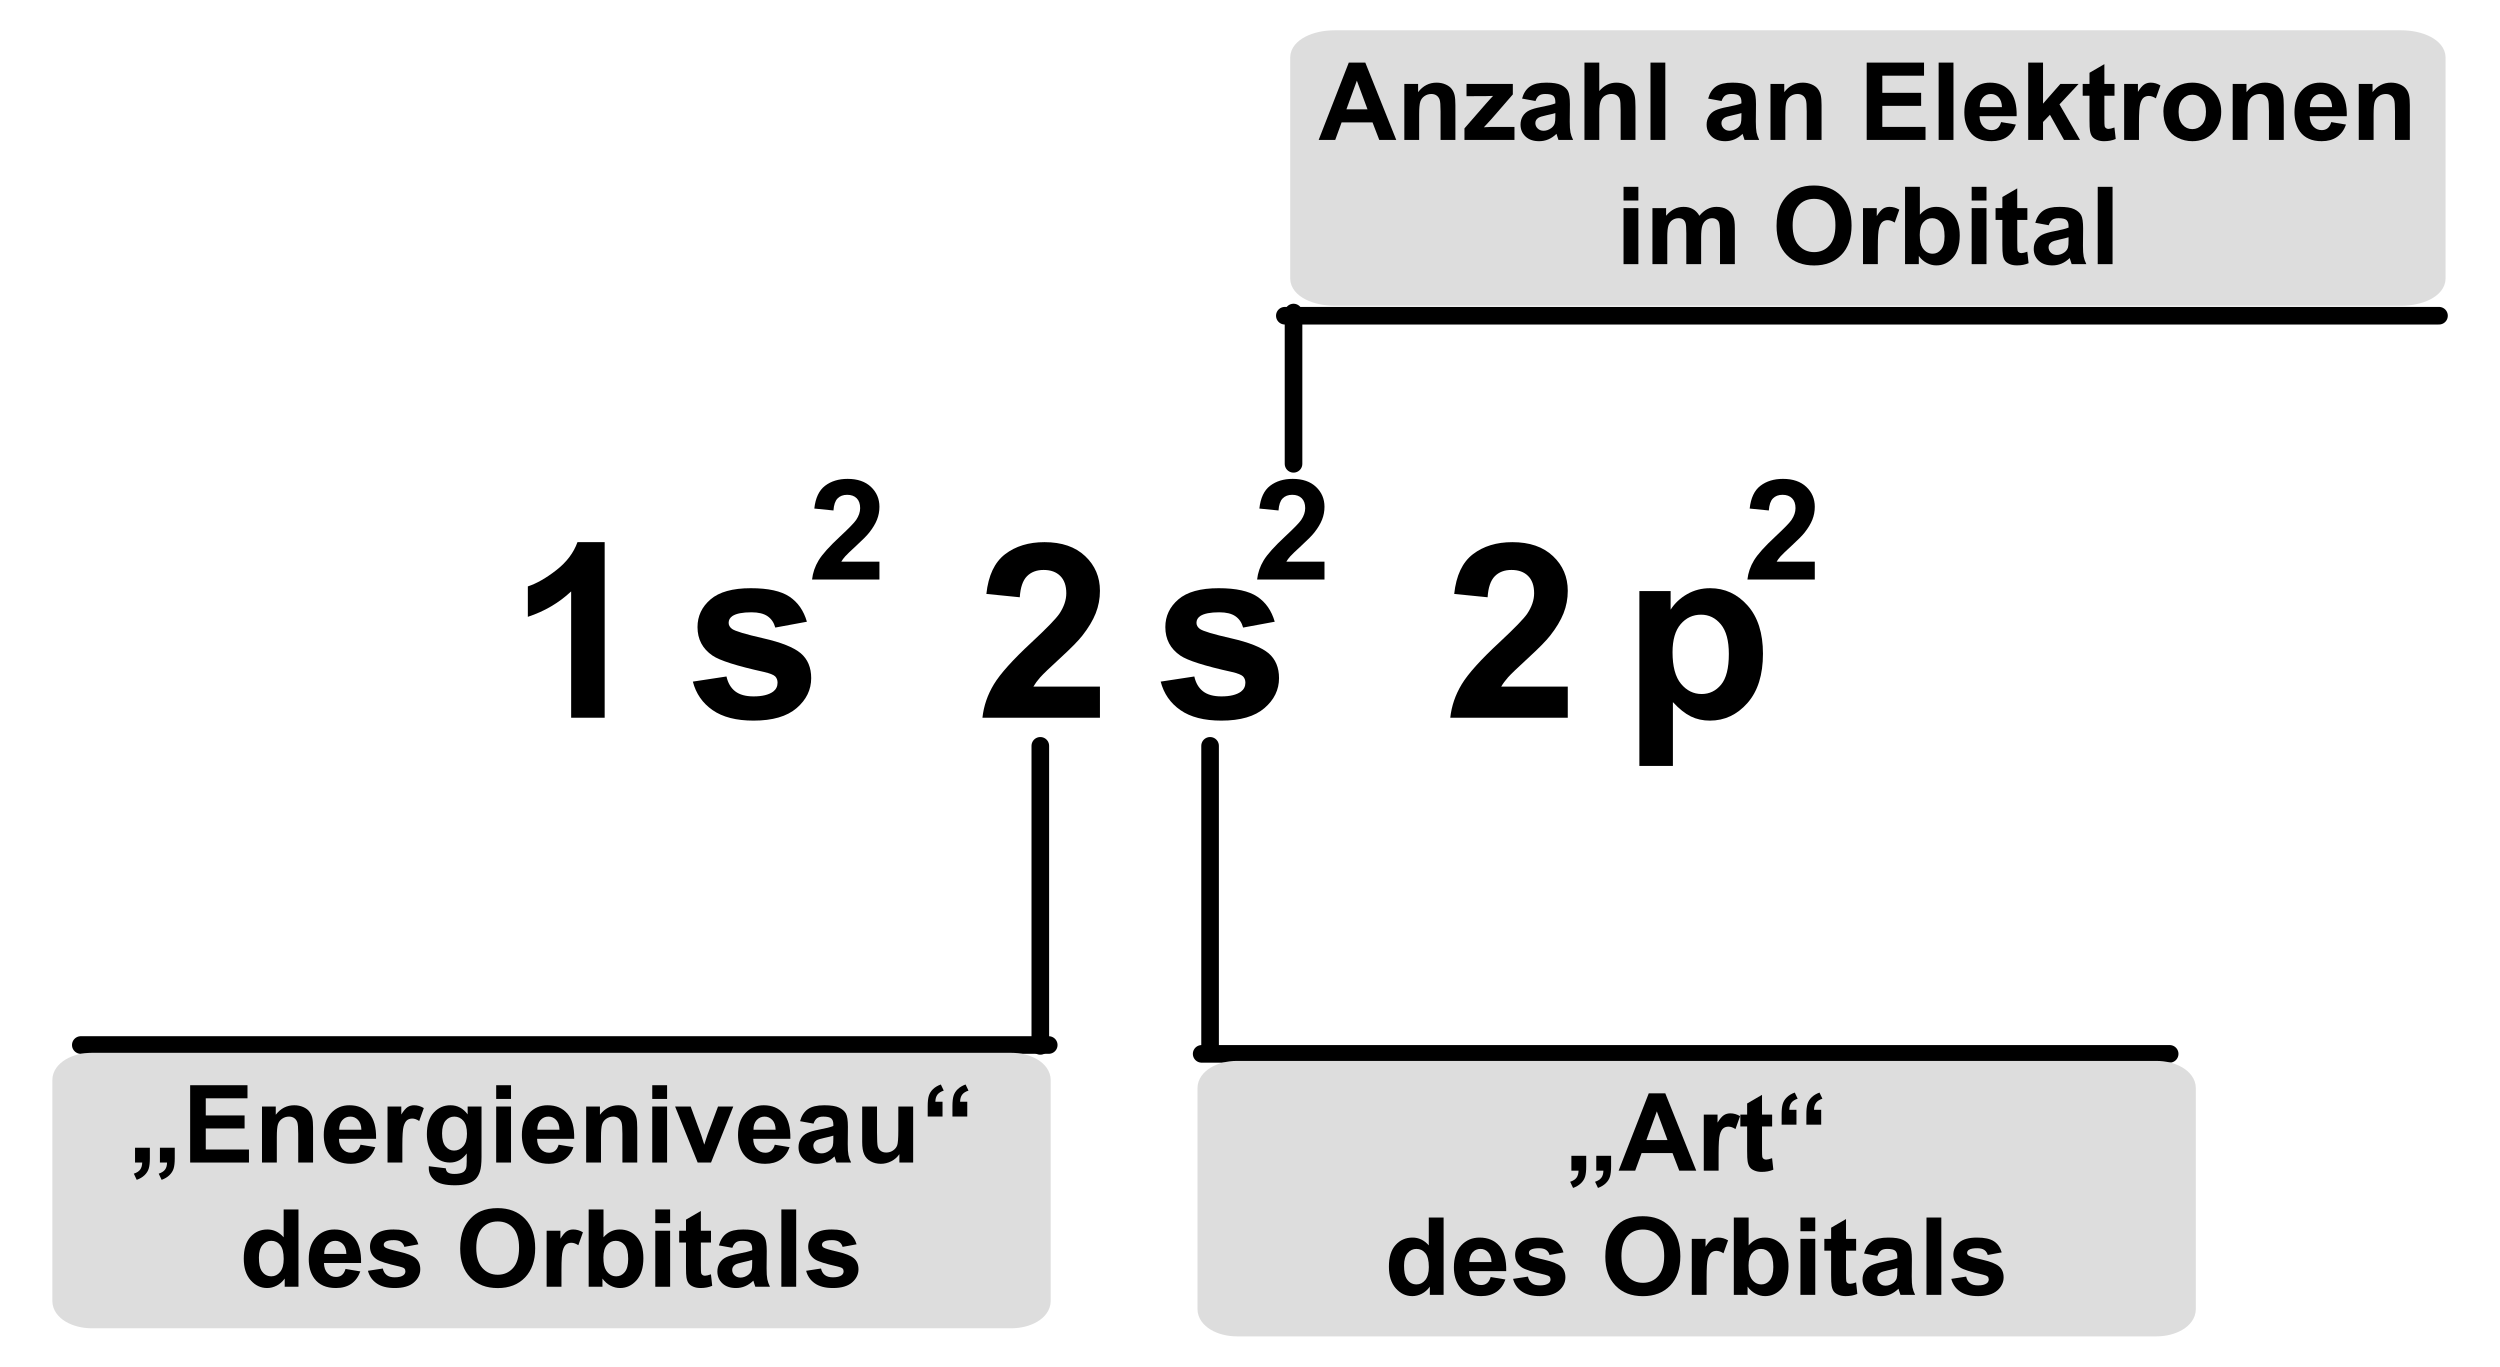 <?xml version="1.0" encoding="UTF-8" standalone="no"?>
<!DOCTYPE svg PUBLIC "-//W3C//DTD SVG 1.1//EN" "http://www.w3.org/Graphics/SVG/1.1/DTD/svg11.dtd">
<!-- Created with Vectornator (http://vectornator.io/) -->
<svg height="100%" stroke-miterlimit="10" style="fill-rule:nonzero;clip-rule:evenodd;stroke-linecap:round;stroke-linejoin:round;" version="1.1" viewBox="0 0 750 410" width="100%" xml:space="preserve" xmlns="http://www.w3.org/2000/svg" xmlns:vectornator="http://vectornator.io" xmlns:xlink="http://www.w3.org/1999/xlink">
<defs>
<clipPath id="TextBounds">
<rect height="0.624" transform="matrix(1 0 0 1 91.298 311.855)" width="0" x="0" y="0"/>
</clipPath>
<clipPath id="TextBounds_2">
<rect height="85.282" transform="matrix(1 0 0 1 151.055 148.974)" width="473.338" x="0" y="0"/>
</clipPath>
<clipPath id="TextBounds_3">
<rect height="75.478" transform="matrix(1 0 0 1 25.852 319.427)" width="279.207" x="0" y="0"/>
</clipPath>
<clipPath id="TextBounds_4">
<rect height="75.478" transform="matrix(1 0 0 1 369.393 321.853)" width="279.207" x="0" y="0"/>
</clipPath>
<clipPath id="TextBounds_5">
<rect height="75.53" transform="matrix(1 0 0 1 391.114 12.642)" width="338.504" x="0" y="0"/>
</clipPath>
<clipPath id="TextBounds_6">
<rect height="49.322" transform="matrix(1 0 0 1 241.071 135.824)" width="26.371" x="0" y="0"/>
</clipPath>
<clipPath id="TextBounds_7">
<rect height="49.322" transform="matrix(1 0 0 1 374.587 135.824)" width="26.371" x="0" y="0"/>
</clipPath>
<clipPath id="TextBounds_8">
<rect height="49.322" transform="matrix(1 0 0 1 521.679 135.824)" width="26.371" x="0" y="0"/>
</clipPath>
</defs>
<g id="Layer-1" vectornator:layerName="Layer 1">
<g fill="#000000" opacity="1" stroke="none"/>
<g fill="#000000" opacity="1" stroke="none">
<path clip-path="url(#TextBounds_2)" d="M181.401 215.327L171.344 215.327L171.344 177.426C167.67 180.862 163.339 183.403 158.353 185.049L158.353 175.923C160.977 175.064 163.828 173.436 166.906 171.038C169.984 168.64 172.096 165.843 173.241 162.646L181.401 162.646L181.401 215.327Z"/>
<path clip-path="url(#TextBounds_2)" d="M207.856 204.483L217.948 202.944C218.378 204.9 219.249 206.385 220.561 207.399C221.873 208.413 223.71 208.92 226.072 208.92C228.673 208.92 230.63 208.443 231.942 207.489C232.825 206.821 233.266 205.926 233.266 204.805C233.266 204.041 233.027 203.409 232.55 202.908C232.049 202.431 230.928 201.989 229.186 201.584C221.074 199.794 215.932 198.16 213.761 196.681C210.755 194.629 209.252 191.778 209.252 188.127C209.252 184.835 210.552 182.067 213.153 179.824C215.753 177.581 219.786 176.46 225.249 176.46C230.451 176.46 234.316 177.307 236.845 179.001C239.374 180.695 241.116 183.2 242.07 186.517L232.586 188.27C232.18 186.791 231.411 185.658 230.278 184.87C229.144 184.083 227.528 183.689 225.428 183.689C222.78 183.689 220.883 184.059 219.738 184.799C218.974 185.324 218.593 186.004 218.593 186.839C218.593 187.555 218.927 188.163 219.595 188.664C220.501 189.332 223.633 190.275 228.989 191.491C234.346 192.708 238.085 194.199 240.209 195.965C242.309 197.754 243.358 200.248 243.358 203.445C243.358 206.928 241.903 209.923 238.992 212.428C236.081 214.933 231.775 216.186 226.072 216.186C220.895 216.186 216.797 215.136 213.779 213.036C210.761 210.937 208.786 208.085 207.856 204.483Z"/>
<path clip-path="url(#TextBounds_2)" d="M329.982 205.986L329.982 215.327L294.73 215.327C295.112 211.795 296.257 208.449 298.166 205.288C300.074 202.127 303.844 197.933 309.475 192.708C314.008 188.485 316.788 185.622 317.814 184.119C319.198 182.043 319.889 179.991 319.889 177.963C319.889 175.72 319.287 173.997 318.082 172.792C316.877 171.587 315.213 170.984 313.09 170.984C310.99 170.984 309.32 171.617 308.079 172.881C306.838 174.146 306.123 176.245 305.932 179.18L295.911 178.178C296.507 172.643 298.38 168.67 301.53 166.26C304.679 163.851 308.616 162.646 313.34 162.646C318.518 162.646 322.586 164.041 325.544 166.833C328.503 169.624 329.982 173.096 329.982 177.247C329.982 179.609 329.558 181.858 328.711 183.994C327.864 186.129 326.522 188.366 324.685 190.704C323.468 192.255 321.273 194.486 318.1 197.396C314.927 200.307 312.917 202.24 312.07 203.194C311.223 204.149 310.537 205.079 310.012 205.986L329.982 205.986Z"/>
<path clip-path="url(#TextBounds_2)" d="M348.206 204.483L358.298 202.944C358.728 204.9 359.598 206.385 360.911 207.399C362.223 208.413 364.06 208.92 366.422 208.92C369.023 208.92 370.979 208.443 372.292 207.489C373.174 206.821 373.616 205.926 373.616 204.805C373.616 204.041 373.377 203.409 372.9 202.908C372.399 202.431 371.278 201.989 369.536 201.584C361.424 199.794 356.282 198.16 354.111 196.681C351.105 194.629 349.601 191.778 349.601 188.127C349.601 184.835 350.902 182.067 353.502 179.824C356.103 177.581 360.135 176.46 365.599 176.46C370.8 176.46 374.666 177.307 377.195 179.001C379.724 180.695 381.465 183.2 382.42 186.517L372.936 188.27C372.53 186.791 371.761 185.658 370.627 184.87C369.494 184.083 367.878 183.689 365.778 183.689C363.13 183.689 361.233 184.059 360.088 184.799C359.324 185.324 358.942 186.004 358.942 186.839C358.942 187.555 359.276 188.163 359.944 188.664C360.851 189.332 363.983 190.275 369.339 191.491C374.695 192.708 378.435 194.199 380.559 195.965C382.658 197.754 383.708 200.248 383.708 203.445C383.708 206.928 382.253 209.923 379.342 212.428C376.431 214.933 372.125 216.186 366.422 216.186C361.245 216.186 357.147 215.136 354.129 213.036C351.111 210.937 349.136 208.085 348.206 204.483Z"/>
<path clip-path="url(#TextBounds_2)" d="M470.332 205.986L470.332 215.327L435.08 215.327C435.461 211.795 436.607 208.449 438.515 205.288C440.424 202.127 444.194 197.933 449.825 192.708C454.358 188.485 457.138 185.622 458.163 184.119C459.547 182.043 460.239 179.991 460.239 177.963C460.239 175.72 459.637 173.997 458.432 172.792C457.227 171.587 455.563 170.984 453.439 170.984C451.34 170.984 449.67 171.617 448.429 172.881C447.188 174.146 446.472 176.245 446.282 179.18L436.261 178.178C436.857 172.643 438.73 168.67 441.88 166.26C445.029 163.851 448.966 162.646 453.69 162.646C458.867 162.646 462.935 164.041 465.894 166.833C468.852 169.624 470.332 173.096 470.332 177.247C470.332 179.609 469.908 181.858 469.061 183.994C468.214 186.129 466.872 188.366 465.035 190.704C463.818 192.255 461.623 194.486 458.45 197.396C455.277 200.307 453.266 202.24 452.419 203.194C451.572 204.149 450.886 205.079 450.362 205.986L470.332 205.986Z"/>
<path clip-path="url(#TextBounds_2)" d="M491.812 177.319L501.189 177.319L501.189 182.902C502.406 180.993 504.052 179.442 506.128 178.249C508.203 177.057 510.506 176.46 513.035 176.46C517.449 176.46 521.195 178.19 524.273 181.649C527.35 185.109 528.889 189.929 528.889 196.108C528.889 202.455 527.339 207.387 524.237 210.907C521.135 214.426 517.377 216.186 512.963 216.186C510.864 216.186 508.961 215.768 507.255 214.933C505.549 214.098 503.754 212.666 501.869 210.638L501.869 229.785L491.812 229.785L491.812 177.319ZM501.762 195.679C501.762 199.949 502.609 203.105 504.303 205.145C505.997 207.185 508.06 208.205 510.494 208.205C512.832 208.205 514.777 207.268 516.328 205.395C517.878 203.522 518.654 200.45 518.654 196.18C518.654 192.195 517.855 189.237 516.256 187.304C514.657 185.371 512.677 184.405 510.315 184.405C507.858 184.405 505.818 185.354 504.195 187.25C502.573 189.147 501.762 191.957 501.762 195.679Z"/>
</g>
<path d="M363.023 223.75L363.023 313.773" fill="none" opacity="1" stroke="#000000" stroke-linecap="butt" stroke-linejoin="round" stroke-width="5.282"/>
<path d="M388.058 139.149L388.058 93.762" fill="none" opacity="1" stroke="#000000" stroke-linecap="butt" stroke-linejoin="round" stroke-width="5.282"/>
<path d="M360.496 316.159L650.899 316.159" fill="none" opacity="1" stroke="#000000" stroke-linecap="butt" stroke-linejoin="round" stroke-width="5.282"/>
<path d="M385.449 94.715L731.699 94.715" fill="none" opacity="1" stroke="#000000" stroke-linecap="butt" stroke-linejoin="round" stroke-width="5.282"/>
<path d="M312.094 223.75L312.094 313.773" fill="none" opacity="1" stroke="#000000" stroke-linecap="butt" stroke-linejoin="round" stroke-width="5.282"/>
<path d="M314.62 313.504L24.24 313.504" fill="none" opacity="1" stroke="#000000" stroke-linecap="butt" stroke-linejoin="round" stroke-width="5.282"/>
<g opacity="1">
<path d="M27.584 318.44L303.327 318.44C308.454 318.44 312.61 320.935 312.61 324.012L312.61 390.32C312.61 393.397 308.454 395.892 303.327 395.892L27.584 395.892C22.457 395.892 18.301 393.397 18.301 390.32L18.301 324.012C18.301 320.935 22.457 318.44 27.584 318.44Z" fill="#dddddd" fill-rule="nonzero" opacity="1" stroke="#dddddd" stroke-linecap="butt" stroke-linejoin="round" stroke-width="5.188"/>
<g fill="#000000" opacity="1" stroke="none">
<path clip-path="url(#TextBounds_3)" d="M47.979 344.318L52.426 344.318L52.426 347.514C52.426 348.801 52.312 349.814 52.086 350.552C51.859 351.291 51.437 351.958 50.82 352.554C50.203 353.15 49.425 353.617 48.486 353.954L47.615 352.103C48.502 351.808 49.137 351.396 49.522 350.869C49.907 350.341 50.105 349.64 50.115 348.764L47.979 348.764L47.979 344.318ZM40.511 344.318L44.957 344.318L44.957 347.514C44.957 348.801 44.846 349.814 44.625 350.552C44.403 351.291 43.984 351.958 43.367 352.554C42.749 353.15 41.966 353.617 41.017 353.954L40.147 352.103C41.043 351.808 41.681 351.396 42.061 350.869C42.441 350.341 42.641 349.64 42.663 348.764L40.511 348.764L40.511 344.318Z"/>
<path clip-path="url(#TextBounds_3)" d="M57.046 348.764L57.046 325.566L74.247 325.566L74.247 329.491L61.73 329.491L61.73 334.633L73.377 334.633L73.377 338.542L61.73 338.542L61.73 344.856L74.69 344.856L74.69 348.764L57.046 348.764Z"/>
<path clip-path="url(#TextBounds_3)" d="M93.916 348.764L89.469 348.764L89.469 340.188C89.469 338.373 89.374 337.2 89.185 336.667C88.995 336.134 88.686 335.72 88.259 335.425C87.832 335.129 87.317 334.982 86.716 334.982C85.946 334.982 85.255 335.193 84.643 335.614C84.031 336.036 83.612 336.596 83.385 337.292C83.158 337.988 83.045 339.275 83.045 341.153L83.045 348.764L78.598 348.764L78.598 331.959L82.728 331.959L82.728 334.428C84.195 332.529 86.041 331.579 88.267 331.579C89.248 331.579 90.144 331.756 90.957 332.11C91.769 332.463 92.384 332.914 92.8 333.462C93.217 334.011 93.507 334.633 93.671 335.33C93.834 336.026 93.916 337.023 93.916 338.32L93.916 348.764Z"/>
<path clip-path="url(#TextBounds_3)" d="M108.157 343.416L112.588 344.159C112.018 345.784 111.119 347.021 109.89 347.87C108.661 348.719 107.123 349.144 105.277 349.144C102.355 349.144 100.193 348.189 98.79 346.28C97.682 344.75 97.128 342.82 97.128 340.488C97.128 337.703 97.856 335.522 99.312 333.945C100.768 332.368 102.608 331.579 104.834 331.579C107.334 331.579 109.307 332.405 110.752 334.056C112.198 335.707 112.889 338.236 112.825 341.643L101.685 341.643C101.717 342.962 102.076 343.988 102.761 344.721C103.447 345.454 104.302 345.821 105.325 345.821C106.021 345.821 106.607 345.631 107.081 345.251C107.556 344.871 107.915 344.26 108.157 343.416ZM108.411 338.922C108.379 337.635 108.047 336.656 107.414 335.986C106.781 335.316 106.011 334.982 105.103 334.982C104.133 334.982 103.331 335.335 102.698 336.042C102.065 336.749 101.754 337.709 101.764 338.922L108.411 338.922Z"/>
<path clip-path="url(#TextBounds_3)" d="M120.706 348.764L116.259 348.764L116.259 331.959L120.389 331.959L120.389 334.349C121.096 333.22 121.732 332.476 122.296 332.117C122.86 331.759 123.501 331.579 124.219 331.579C125.231 331.579 126.207 331.859 127.146 332.418L125.769 336.295C125.02 335.81 124.324 335.567 123.68 335.567C123.058 335.567 122.531 335.738 122.098 336.081C121.666 336.424 121.325 337.044 121.077 337.941C120.83 338.837 120.706 340.715 120.706 343.574L120.706 348.764Z"/>
<path clip-path="url(#TextBounds_3)" d="M128.649 349.872L133.729 350.489C133.813 351.08 134.008 351.486 134.314 351.707C134.736 352.024 135.401 352.182 136.308 352.182C137.468 352.182 138.339 352.008 138.919 351.66C139.309 351.428 139.605 351.053 139.805 350.536C139.942 350.167 140.011 349.487 140.011 348.495L140.011 346.042C138.681 347.857 137.004 348.764 134.979 348.764C132.721 348.764 130.933 347.809 129.614 345.9C128.581 344.391 128.064 342.514 128.064 340.267C128.064 337.45 128.741 335.298 130.097 333.811C131.453 332.323 133.138 331.579 135.153 331.579C137.231 331.579 138.945 332.492 140.296 334.317L140.296 331.959L144.457 331.959L144.457 347.039C144.457 349.023 144.294 350.505 143.967 351.486C143.64 352.467 143.181 353.237 142.59 353.796C141.999 354.355 141.211 354.793 140.224 355.109C139.238 355.426 137.991 355.584 136.482 355.584C133.634 355.584 131.614 355.096 130.421 354.12C129.229 353.145 128.633 351.908 128.633 350.41C128.633 350.262 128.639 350.083 128.649 349.872ZM132.621 340.014C132.621 341.796 132.966 343.102 133.657 343.93C134.348 344.758 135.2 345.172 136.213 345.172C137.3 345.172 138.217 344.747 138.966 343.898C139.715 343.049 140.09 341.791 140.09 340.124C140.09 338.384 139.731 337.091 139.014 336.247C138.296 335.403 137.389 334.982 136.292 334.982C135.227 334.982 134.348 335.396 133.657 336.224C132.966 337.052 132.621 338.315 132.621 340.014Z"/>
<path clip-path="url(#TextBounds_3)" d="M148.856 329.681L148.856 325.566L153.303 325.566L153.303 329.681L148.856 329.681ZM148.856 348.764L148.856 331.959L153.303 331.959L153.303 348.764L148.856 348.764Z"/>
<path clip-path="url(#TextBounds_3)" d="M167.592 343.416L172.022 344.159C171.453 345.784 170.553 347.021 169.324 347.87C168.095 348.719 166.558 349.144 164.712 349.144C161.79 349.144 159.627 348.189 158.224 346.28C157.116 344.75 156.562 342.82 156.562 340.488C156.562 337.703 157.29 335.522 158.746 333.945C160.202 332.368 162.043 331.579 164.269 331.579C166.769 331.579 168.741 332.405 170.187 334.056C171.632 335.707 172.323 338.236 172.26 341.643L161.12 341.643C161.151 342.962 161.51 343.988 162.196 344.721C162.881 345.454 163.736 345.821 164.759 345.821C165.455 345.821 166.041 345.631 166.516 345.251C166.99 344.871 167.349 344.26 167.592 343.416ZM167.845 338.922C167.813 337.635 167.481 336.656 166.848 335.986C166.215 335.316 165.445 334.982 164.538 334.982C163.567 334.982 162.765 335.335 162.132 336.042C161.499 336.749 161.188 337.709 161.199 338.922L167.845 338.922Z"/>
<path clip-path="url(#TextBounds_3)" d="M191.169 348.764L186.723 348.764L186.723 340.188C186.723 338.373 186.628 337.2 186.438 336.667C186.248 336.134 185.939 335.72 185.512 335.425C185.085 335.129 184.571 334.982 183.969 334.982C183.199 334.982 182.508 335.193 181.896 335.614C181.284 336.036 180.865 336.596 180.638 337.292C180.412 337.988 180.298 339.275 180.298 341.153L180.298 348.764L175.852 348.764L175.852 331.959L179.982 331.959L179.982 334.428C181.448 332.529 183.294 331.579 185.52 331.579C186.501 331.579 187.398 331.756 188.21 332.11C189.022 332.463 189.637 332.914 190.054 333.462C190.47 334.011 190.76 334.633 190.924 335.33C191.087 336.026 191.169 337.023 191.169 338.32L191.169 348.764Z"/>
<path clip-path="url(#TextBounds_3)" d="M195.679 329.681L195.679 325.566L200.125 325.566L200.125 329.681L195.679 329.681ZM195.679 348.764L195.679 331.959L200.125 331.959L200.125 348.764L195.679 348.764Z"/>
<path clip-path="url(#TextBounds_3)" d="M209.303 348.764L202.531 331.959L207.199 331.959L210.363 340.536L211.281 343.4C211.524 342.672 211.677 342.192 211.74 341.96C211.888 341.485 212.046 341.01 212.215 340.536L215.411 331.959L219.984 331.959L213.307 348.764L209.303 348.764Z"/>
<path clip-path="url(#TextBounds_3)" d="M232.438 343.416L236.868 344.159C236.299 345.784 235.399 347.021 234.17 347.87C232.941 348.719 231.404 349.144 229.558 349.144C226.636 349.144 224.473 348.189 223.07 346.28C221.962 344.75 221.408 342.82 221.408 340.488C221.408 337.703 222.136 335.522 223.592 333.945C225.048 332.368 226.889 331.579 229.115 331.579C231.615 331.579 233.588 332.405 235.033 334.056C236.478 335.707 237.169 338.236 237.106 341.643L225.966 341.643C225.997 342.962 226.356 343.988 227.042 344.721C227.727 345.454 228.582 345.821 229.605 345.821C230.301 345.821 230.887 345.631 231.362 345.251C231.836 344.871 232.195 344.26 232.438 343.416ZM232.691 338.922C232.659 337.635 232.327 336.656 231.694 335.986C231.061 335.316 230.291 334.982 229.384 334.982C228.413 334.982 227.611 335.335 226.978 336.042C226.345 336.749 226.034 337.709 226.045 338.922L232.691 338.922Z"/>
<path clip-path="url(#TextBounds_3)" d="M244.052 337.086L240.017 336.358C240.471 334.734 241.252 333.531 242.359 332.75C243.467 331.97 245.113 331.579 247.296 331.579C249.279 331.579 250.756 331.814 251.727 332.284C252.697 332.753 253.38 333.349 253.776 334.072C254.172 334.794 254.369 336.121 254.369 338.051L254.322 343.242C254.322 344.718 254.393 345.808 254.536 346.509C254.678 347.211 254.944 347.962 255.335 348.764L250.936 348.764C250.82 348.469 250.677 348.031 250.508 347.451C250.435 347.187 250.382 347.013 250.35 346.929C249.591 347.667 248.778 348.221 247.913 348.59C247.048 348.959 246.125 349.144 245.144 349.144C243.414 349.144 242.051 348.674 241.054 347.736C240.057 346.797 239.558 345.61 239.558 344.175C239.558 343.226 239.785 342.379 240.239 341.635C240.692 340.892 241.328 340.322 242.146 339.926C242.963 339.531 244.142 339.185 245.682 338.89C247.76 338.5 249.2 338.136 250.002 337.798L250.002 337.355C250.002 336.501 249.791 335.891 249.369 335.527C248.947 335.164 248.151 334.982 246.98 334.982C246.189 334.982 245.571 335.137 245.128 335.448C244.685 335.76 244.327 336.305 244.052 337.086ZM250.002 340.694C249.432 340.884 248.53 341.111 247.296 341.374C246.062 341.638 245.255 341.897 244.875 342.15C244.295 342.561 244.005 343.083 244.005 343.716C244.005 344.339 244.237 344.877 244.701 345.33C245.165 345.784 245.756 346.011 246.473 346.011C247.275 346.011 248.04 345.747 248.768 345.22C249.306 344.819 249.659 344.328 249.828 343.748C249.944 343.368 250.002 342.646 250.002 341.58L250.002 340.694Z"/>
<path clip-path="url(#TextBounds_3)" d="M269.814 348.764L269.814 346.248C269.202 347.145 268.397 347.852 267.4 348.368C266.403 348.885 265.351 349.144 264.244 349.144C263.115 349.144 262.102 348.896 261.205 348.4C260.309 347.904 259.66 347.208 259.259 346.311C258.858 345.415 258.658 344.175 258.658 342.593L258.658 331.959L263.104 331.959L263.104 339.681C263.104 342.044 263.186 343.492 263.349 344.025C263.513 344.558 263.811 344.98 264.244 345.291C264.676 345.602 265.225 345.758 265.889 345.758C266.649 345.758 267.329 345.549 267.93 345.133C268.532 344.716 268.943 344.199 269.165 343.582C269.386 342.965 269.497 341.453 269.497 339.048L269.497 331.959L273.944 331.959L273.944 348.764L269.814 348.764Z"/>
<path clip-path="url(#TextBounds_3)" d="M282.757 334.966L278.311 334.966L278.311 331.785C278.311 330.498 278.424 329.483 278.651 328.739C278.878 327.995 279.297 327.328 279.909 326.737C280.521 326.147 281.302 325.682 282.251 325.345L283.121 327.18C282.235 327.476 281.6 327.887 281.215 328.415C280.83 328.942 280.626 329.644 280.605 330.519L282.757 330.519L282.757 334.966ZM290.179 334.966L285.732 334.966L285.732 331.785C285.732 330.488 285.846 329.47 286.073 328.731C286.299 327.993 286.721 327.328 287.338 326.737C287.956 326.147 288.734 325.682 289.672 325.345L290.543 327.18C289.657 327.476 289.021 327.887 288.636 328.415C288.251 328.942 288.048 329.644 288.027 330.519L290.179 330.519L290.179 334.966Z"/>
<path clip-path="url(#TextBounds_3)" d="M89.541 386.029L85.411 386.029L85.411 383.561C84.725 384.521 83.915 385.235 82.982 385.705C82.048 386.174 81.106 386.409 80.157 386.409C78.227 386.409 76.573 385.631 75.196 384.075C73.82 382.519 73.131 380.348 73.131 377.563C73.131 374.715 73.801 372.55 75.141 371.068C76.481 369.586 78.174 368.845 80.22 368.845C82.098 368.845 83.723 369.625 85.094 371.186L85.094 362.831L89.541 362.831L89.541 386.029ZM77.673 377.263C77.673 379.056 77.921 380.354 78.416 381.155C79.134 382.316 80.136 382.896 81.423 382.896C82.446 382.896 83.317 382.461 84.034 381.591C84.751 380.72 85.11 379.42 85.11 377.69C85.11 375.76 84.762 374.37 84.066 373.52C83.369 372.671 82.478 372.247 81.391 372.247C80.336 372.247 79.453 372.666 78.741 373.505C78.029 374.343 77.673 375.596 77.673 377.263Z"/>
<path clip-path="url(#TextBounds_3)" d="M103.655 380.681L108.086 381.424C107.516 383.049 106.617 384.286 105.388 385.135C104.159 385.984 102.622 386.409 100.776 386.409C97.853 386.409 95.691 385.454 94.288 383.545C93.18 382.015 92.626 380.085 92.626 377.753C92.626 374.968 93.354 372.787 94.81 371.21C96.266 369.633 98.107 368.845 100.332 368.845C102.833 368.845 104.805 369.67 106.251 371.321C107.696 372.972 108.387 375.501 108.323 378.908L97.183 378.908C97.215 380.227 97.574 381.253 98.26 381.986C98.945 382.719 99.8 383.086 100.823 383.086C101.519 383.086 102.105 382.896 102.579 382.516C103.054 382.137 103.413 381.525 103.655 380.681ZM103.909 376.187C103.877 374.9 103.545 373.921 102.912 373.251C102.279 372.582 101.509 372.247 100.601 372.247C99.631 372.247 98.829 372.6 98.196 373.307C97.563 374.014 97.252 374.974 97.263 376.187L103.909 376.187Z"/>
<path clip-path="url(#TextBounds_3)" d="M110.381 381.235L114.843 380.554C115.033 381.419 115.418 382.076 115.998 382.524C116.578 382.973 117.391 383.197 118.435 383.197C119.585 383.197 120.45 382.986 121.03 382.564C121.42 382.268 121.615 381.873 121.615 381.377C121.615 381.039 121.51 380.76 121.299 380.538C121.077 380.327 120.582 380.132 119.812 379.953C116.225 379.162 113.951 378.439 112.991 377.785C111.662 376.878 110.998 375.617 110.998 374.003C110.998 372.547 111.573 371.324 112.722 370.332C113.872 369.34 115.655 368.845 118.071 368.845C120.371 368.845 122.08 369.219 123.198 369.968C124.316 370.717 125.086 371.825 125.508 373.291L121.315 374.066C121.135 373.412 120.795 372.911 120.294 372.563C119.793 372.215 119.078 372.041 118.15 372.041C116.979 372.041 116.14 372.204 115.634 372.531C115.297 372.764 115.128 373.064 115.128 373.433C115.128 373.75 115.275 374.019 115.571 374.24C115.972 374.536 117.356 374.953 119.725 375.491C122.093 376.029 123.746 376.688 124.685 377.469C125.614 378.26 126.078 379.362 126.078 380.776C126.078 382.316 125.434 383.64 124.147 384.747C122.86 385.855 120.956 386.409 118.435 386.409C116.146 386.409 114.334 385.945 112.999 385.016C111.665 384.088 110.792 382.828 110.381 381.235Z"/>
<path clip-path="url(#TextBounds_3)" d="M138.056 374.573C138.056 372.21 138.41 370.226 139.117 368.623C139.644 367.441 140.364 366.381 141.277 365.442C142.189 364.504 143.189 363.807 144.275 363.354C145.72 362.742 147.387 362.436 149.276 362.436C152.693 362.436 155.428 363.496 157.48 365.616C159.532 367.737 160.558 370.685 160.558 374.462C160.558 378.207 159.54 381.137 157.504 383.252C155.468 385.367 152.746 386.425 149.339 386.425C145.889 386.425 143.146 385.373 141.11 383.268C139.074 381.163 138.056 378.265 138.056 374.573ZM142.883 374.415C142.883 377.041 143.489 379.032 144.702 380.388C145.916 381.744 147.456 382.421 149.323 382.421C151.19 382.421 152.722 381.749 153.92 380.404C155.117 379.059 155.716 377.041 155.716 374.351C155.716 371.693 155.133 369.71 153.967 368.401C152.802 367.093 151.254 366.439 149.323 366.439C147.392 366.439 145.836 367.101 144.655 368.425C143.473 369.749 142.883 371.746 142.883 374.415Z"/>
<path clip-path="url(#TextBounds_3)" d="M168.438 386.029L163.992 386.029L163.992 369.224L168.122 369.224L168.122 371.614C168.829 370.485 169.464 369.741 170.028 369.383C170.593 369.024 171.234 368.845 171.951 368.845C172.964 368.845 173.94 369.124 174.878 369.683L173.502 373.56C172.753 373.075 172.057 372.832 171.413 372.832C170.791 372.832 170.263 373.004 169.831 373.346C169.398 373.689 169.058 374.309 168.81 375.206C168.562 376.102 168.438 377.98 168.438 380.839L168.438 386.029Z"/>
<path clip-path="url(#TextBounds_3)" d="M176.603 386.029L176.603 362.831L181.05 362.831L181.05 371.186C182.421 369.625 184.046 368.845 185.924 368.845C187.97 368.845 189.663 369.586 191.003 371.068C192.343 372.55 193.013 374.678 193.013 377.453C193.013 380.322 192.33 382.532 190.963 384.083C189.597 385.634 187.938 386.409 185.987 386.409C185.027 386.409 184.08 386.169 183.146 385.689C182.213 385.209 181.408 384.5 180.733 383.561L180.733 386.029L176.603 386.029ZM181.018 377.263C181.018 379.003 181.292 380.29 181.841 381.124C182.611 382.305 183.634 382.896 184.911 382.896C185.892 382.896 186.728 382.477 187.419 381.638C188.11 380.799 188.455 379.478 188.455 377.674C188.455 375.754 188.107 374.37 187.411 373.52C186.715 372.671 185.823 372.247 184.737 372.247C183.671 372.247 182.785 372.661 182.078 373.489C181.372 374.317 181.018 375.575 181.018 377.263Z"/>
<path clip-path="url(#TextBounds_3)" d="M196.589 366.946L196.589 362.831L201.035 362.831L201.035 366.946L196.589 366.946ZM196.589 386.029L196.589 369.224L201.035 369.224L201.035 386.029L196.589 386.029Z"/>
<path clip-path="url(#TextBounds_3)" d="M213.299 369.224L213.299 372.769L210.261 372.769L210.261 379.541C210.261 380.913 210.29 381.712 210.348 381.939C210.406 382.166 210.537 382.353 210.743 382.5C210.949 382.648 211.199 382.722 211.495 382.722C211.906 382.722 212.502 382.58 213.283 382.295L213.663 385.744C212.629 386.187 211.458 386.409 210.15 386.409C209.348 386.409 208.625 386.274 207.982 386.005C207.338 385.736 206.866 385.388 206.566 384.961C206.265 384.534 206.057 383.956 205.941 383.228C205.846 382.711 205.798 381.667 205.798 380.095L205.798 372.769L203.757 372.769L203.757 369.224L205.798 369.224L205.798 365.885L210.261 363.29L210.261 369.224L213.299 369.224Z"/>
<path clip-path="url(#TextBounds_3)" d="M219.707 374.351L215.672 373.623C216.126 371.999 216.907 370.796 218.014 370.015C219.122 369.235 220.768 368.845 222.951 368.845C224.935 368.845 226.411 369.079 227.382 369.549C228.352 370.018 229.036 370.614 229.431 371.337C229.827 372.059 230.025 373.386 230.025 375.316L229.977 380.507C229.977 381.984 230.048 383.073 230.191 383.774C230.333 384.476 230.599 385.227 230.99 386.029L226.591 386.029C226.475 385.734 226.332 385.296 226.164 384.716C226.09 384.452 226.037 384.278 226.005 384.194C225.246 384.932 224.433 385.486 223.568 385.855C222.703 386.224 221.78 386.409 220.799 386.409C219.069 386.409 217.706 385.94 216.709 385.001C215.712 384.062 215.213 382.875 215.213 381.44C215.213 380.491 215.44 379.644 215.894 378.901C216.347 378.157 216.983 377.587 217.801 377.192C218.618 376.796 219.797 376.451 221.337 376.155C223.415 375.765 224.855 375.401 225.657 375.063L225.657 374.62C225.657 373.766 225.446 373.157 225.024 372.793C224.602 372.429 223.806 372.247 222.635 372.247C221.844 372.247 221.226 372.402 220.783 372.713C220.34 373.025 219.982 373.571 219.707 374.351ZM225.657 377.959C225.087 378.149 224.186 378.376 222.951 378.639C221.717 378.903 220.91 379.162 220.53 379.415C219.95 379.826 219.66 380.348 219.66 380.981C219.66 381.604 219.892 382.142 220.356 382.595C220.82 383.049 221.411 383.276 222.128 383.276C222.93 383.276 223.695 383.012 224.423 382.485C224.961 382.084 225.314 381.593 225.483 381.013C225.599 380.633 225.657 379.911 225.657 378.845L225.657 377.959Z"/>
<path clip-path="url(#TextBounds_3)" d="M234.408 386.029L234.408 362.831L238.854 362.831L238.854 386.029L234.408 386.029Z"/>
<path clip-path="url(#TextBounds_3)" d="M241.845 381.235L246.307 380.554C246.497 381.419 246.882 382.076 247.462 382.524C248.043 382.973 248.855 383.197 249.899 383.197C251.049 383.197 251.914 382.986 252.494 382.564C252.885 382.268 253.08 381.873 253.08 381.377C253.08 381.039 252.974 380.76 252.763 380.538C252.542 380.327 252.046 380.132 251.276 379.953C247.689 379.162 245.416 378.439 244.456 377.785C243.127 376.878 242.462 375.617 242.462 374.003C242.462 372.547 243.037 371.324 244.187 370.332C245.337 369.34 247.12 368.845 249.535 368.845C251.835 368.845 253.544 369.219 254.662 369.968C255.78 370.717 256.551 371.825 256.972 373.291L252.779 374.066C252.6 373.412 252.26 372.911 251.759 372.563C251.257 372.215 250.543 372.041 249.614 372.041C248.443 372.041 247.605 372.204 247.098 372.531C246.761 372.764 246.592 373.064 246.592 373.433C246.592 373.75 246.74 374.019 247.035 374.24C247.436 374.536 248.821 374.953 251.189 375.491C253.557 376.029 255.211 376.688 256.15 377.469C257.078 378.26 257.542 379.362 257.542 380.776C257.542 382.316 256.899 383.64 255.612 384.747C254.325 385.855 252.421 386.409 249.899 386.409C247.61 386.409 245.798 385.945 244.464 385.016C243.129 384.088 242.256 382.828 241.845 381.235Z"/>
</g>
</g>
<path d="M371.125 320.867L646.869 320.867C651.996 320.867 656.152 323.361 656.152 326.438L656.152 392.747C656.152 395.824 651.996 398.319 646.869 398.319L371.125 398.319C365.998 398.319 361.842 395.824 361.842 392.747L361.842 326.438C361.842 323.361 365.998 320.867 371.125 320.867Z" fill="#dddddd" fill-rule="nonzero" opacity="1" stroke="#dddddd" stroke-linecap="butt" stroke-linejoin="round" stroke-width="5.188"/>
<g fill="#000000" opacity="1" stroke="none">
<path clip-path="url(#TextBounds_4)" d="M478.884 346.744L483.331 346.744L483.331 349.941C483.331 351.228 483.217 352.24 482.991 352.979C482.764 353.717 482.342 354.385 481.725 354.981C481.108 355.577 480.33 356.043 479.391 356.381L478.52 354.53C479.406 354.234 480.042 353.823 480.427 353.295C480.812 352.768 481.01 352.066 481.02 351.191L478.884 351.191L478.884 346.744ZM471.415 346.744L475.862 346.744L475.862 349.941C475.862 351.228 475.751 352.24 475.53 352.979C475.308 353.717 474.889 354.385 474.272 354.981C473.654 355.577 472.871 356.043 471.922 356.381L471.051 354.53C471.948 354.234 472.586 353.823 472.966 353.295C473.346 352.768 473.546 352.066 473.567 351.191L471.415 351.191L471.415 346.744Z"/>
<path clip-path="url(#TextBounds_4)" d="M508.87 351.191L503.775 351.191L501.75 345.921L492.477 345.921L490.562 351.191L485.594 351.191L494.629 327.993L499.582 327.993L508.87 351.191ZM500.246 342.013L497.05 333.405L493.917 342.013L500.246 342.013Z"/>
<path clip-path="url(#TextBounds_4)" d="M515.58 351.191L511.133 351.191L511.133 334.386L515.263 334.386L515.263 336.775C515.97 335.647 516.606 334.903 517.17 334.544C517.734 334.185 518.375 334.006 519.093 334.006C520.105 334.006 521.081 334.286 522.02 334.845L520.643 338.722C519.894 338.236 519.198 337.994 518.555 337.994C517.932 337.994 517.405 338.165 516.972 338.508C516.54 338.851 516.199 339.471 515.952 340.367C515.704 341.264 515.58 343.142 515.58 346.001L515.58 351.191Z"/>
<path clip-path="url(#TextBounds_4)" d="M531.641 334.386L531.641 337.93L528.603 337.93L528.603 344.703C528.603 346.074 528.632 346.874 528.69 347.1C528.748 347.327 528.88 347.514 529.085 347.662C529.291 347.81 529.542 347.884 529.837 347.884C530.248 347.884 530.844 347.741 531.625 347.456L532.005 350.906C530.971 351.349 529.8 351.571 528.492 351.571C527.69 351.571 526.968 351.436 526.324 351.167C525.681 350.898 525.209 350.55 524.908 350.123C524.607 349.695 524.399 349.118 524.283 348.39C524.188 347.873 524.14 346.829 524.14 345.257L524.14 337.93L522.099 337.93L522.099 334.386L524.14 334.386L524.14 331.047L528.603 328.452L528.603 334.386L531.641 334.386Z"/>
<path clip-path="url(#TextBounds_4)" d="M538.936 337.392L534.489 337.392L534.489 334.212C534.489 332.925 534.603 331.909 534.829 331.166C535.056 330.422 535.476 329.755 536.087 329.164C536.699 328.573 537.48 328.109 538.429 327.772L539.3 329.607C538.414 329.902 537.778 330.314 537.393 330.841C537.008 331.369 536.805 332.07 536.784 332.946L538.936 332.946L538.936 337.392ZM546.357 337.392L541.911 337.392L541.911 334.212C541.911 332.914 542.024 331.896 542.251 331.158C542.478 330.419 542.9 329.755 543.517 329.164C544.134 328.573 544.912 328.109 545.851 327.772L546.721 329.607C545.835 329.902 545.199 330.314 544.814 330.841C544.429 331.369 544.226 332.07 544.205 332.946L546.357 332.946L546.357 337.392Z"/>
<path clip-path="url(#TextBounds_4)" d="M433.082 388.456L428.952 388.456L428.952 385.987C428.266 386.947 427.457 387.662 426.523 388.132C425.59 388.601 424.648 388.836 423.699 388.836C421.768 388.836 420.115 388.058 418.738 386.502C417.361 384.946 416.673 382.775 416.673 379.99C416.673 377.142 417.343 374.977 418.683 373.494C420.022 372.012 421.715 371.271 423.762 371.271C425.64 371.271 427.264 372.052 428.636 373.613L428.636 365.258L433.082 365.258L433.082 388.456ZM421.214 379.689C421.214 381.483 421.462 382.78 421.958 383.582C422.675 384.743 423.678 385.323 424.965 385.323C425.988 385.323 426.858 384.888 427.576 384.017C428.293 383.147 428.652 381.847 428.652 380.117C428.652 378.186 428.303 376.796 427.607 375.947C426.911 375.098 426.02 374.673 424.933 374.673C423.878 374.673 422.995 375.093 422.282 375.931C421.57 376.77 421.214 378.023 421.214 379.689Z"/>
<path clip-path="url(#TextBounds_4)" d="M447.197 383.107L451.628 383.851C451.058 385.476 450.159 386.713 448.93 387.562C447.701 388.411 446.163 388.836 444.317 388.836C441.395 388.836 439.232 387.881 437.829 385.972C436.722 384.442 436.168 382.511 436.168 380.18C436.168 377.395 436.896 375.214 438.352 373.637C439.807 372.06 441.648 371.271 443.874 371.271C446.374 371.271 448.347 372.097 449.792 373.748C451.237 375.399 451.928 377.928 451.865 381.335L440.725 381.335C440.757 382.654 441.115 383.68 441.801 384.413C442.487 385.146 443.341 385.513 444.365 385.513C445.061 385.513 445.646 385.323 446.121 384.943C446.596 384.563 446.954 383.951 447.197 383.107ZM447.45 378.613C447.419 377.326 447.086 376.348 446.453 375.678C445.82 375.008 445.05 374.673 444.143 374.673C443.173 374.673 442.371 375.027 441.738 375.734C441.105 376.44 440.794 377.4 440.804 378.613L447.45 378.613Z"/>
<path clip-path="url(#TextBounds_4)" d="M453.922 383.661L458.385 382.981C458.574 383.846 458.959 384.503 459.54 384.951C460.12 385.399 460.932 385.623 461.977 385.623C463.126 385.623 463.991 385.412 464.572 384.99C464.962 384.695 465.157 384.3 465.157 383.804C465.157 383.466 465.052 383.187 464.841 382.965C464.619 382.754 464.123 382.559 463.353 382.38C459.766 381.588 457.493 380.866 456.533 380.212C455.204 379.304 454.539 378.044 454.539 376.43C454.539 374.974 455.114 373.75 456.264 372.759C457.414 371.767 459.197 371.271 461.613 371.271C463.912 371.271 465.621 371.646 466.739 372.395C467.858 373.144 468.628 374.251 469.05 375.718L464.856 376.493C464.677 375.839 464.337 375.338 463.836 374.99C463.335 374.642 462.62 374.468 461.692 374.468C460.521 374.468 459.682 374.631 459.176 374.958C458.838 375.19 458.669 375.491 458.669 375.86C458.669 376.177 458.817 376.446 459.112 376.667C459.513 376.963 460.898 377.379 463.266 377.917C465.634 378.455 467.288 379.115 468.227 379.895C469.155 380.686 469.619 381.789 469.619 383.202C469.619 384.743 468.976 386.066 467.689 387.174C466.402 388.282 464.498 388.836 461.977 388.836C459.687 388.836 457.876 388.371 456.541 387.443C455.207 386.515 454.334 385.254 453.922 383.661Z"/>
<path clip-path="url(#TextBounds_4)" d="M481.598 376.999C481.598 374.636 481.951 372.653 482.658 371.05C483.186 369.868 483.906 368.808 484.818 367.869C485.731 366.93 486.73 366.234 487.817 365.78C489.262 365.168 490.929 364.863 492.817 364.863C496.235 364.863 498.97 365.923 501.022 368.043C503.074 370.164 504.1 373.112 504.1 376.889C504.1 380.634 503.082 383.564 501.046 385.679C499.01 387.794 496.288 388.851 492.88 388.851C489.431 388.851 486.688 387.799 484.652 385.695C482.616 383.59 481.598 380.692 481.598 376.999ZM486.424 376.841C486.424 379.468 487.031 381.459 488.244 382.815C489.457 384.17 490.997 384.848 492.865 384.848C494.732 384.848 496.264 384.176 497.461 382.831C498.659 381.485 499.257 379.468 499.257 376.778C499.257 374.12 498.675 372.136 497.509 370.828C496.343 369.52 494.795 368.866 492.865 368.866C490.934 368.866 489.378 369.528 488.197 370.852C487.015 372.176 486.424 374.172 486.424 376.841Z"/>
<path clip-path="url(#TextBounds_4)" d="M511.98 388.456L507.533 388.456L507.533 371.651L511.663 371.651L511.663 374.04C512.37 372.912 513.006 372.168 513.57 371.809C514.134 371.451 514.775 371.271 515.493 371.271C516.505 371.271 517.481 371.551 518.42 372.11L517.043 375.987C516.294 375.501 515.598 375.259 514.955 375.259C514.332 375.259 513.805 375.43 513.372 375.773C512.94 376.116 512.6 376.736 512.352 377.632C512.104 378.529 511.98 380.407 511.98 383.266L511.98 388.456Z"/>
<path clip-path="url(#TextBounds_4)" d="M520.145 388.456L520.145 365.258L524.591 365.258L524.591 373.613C525.963 372.052 527.587 371.271 529.465 371.271C531.512 371.271 533.205 372.012 534.545 373.494C535.884 374.977 536.554 377.105 536.554 379.879C536.554 382.749 535.871 384.959 534.505 386.51C533.139 388.06 531.48 388.836 529.528 388.836C528.568 388.836 527.622 388.596 526.688 388.116C525.754 387.636 524.95 386.926 524.275 385.987L524.275 388.456L520.145 388.456ZM524.56 379.689C524.56 381.43 524.834 382.717 525.383 383.551C526.153 384.732 527.176 385.323 528.452 385.323C529.433 385.323 530.27 384.903 530.96 384.065C531.651 383.226 531.997 381.905 531.997 380.101C531.997 378.181 531.649 376.796 530.953 375.947C530.256 375.098 529.365 374.673 528.278 374.673C527.213 374.673 526.327 375.087 525.62 375.916C524.913 376.744 524.56 378.002 524.56 379.689Z"/>
<path clip-path="url(#TextBounds_4)" d="M540.13 369.372L540.13 365.258L544.577 365.258L544.577 369.372L540.13 369.372ZM540.13 388.456L540.13 371.651L544.577 371.651L544.577 388.456L540.13 388.456Z"/>
<path clip-path="url(#TextBounds_4)" d="M556.84 371.651L556.84 375.196L553.802 375.196L553.802 381.968C553.802 383.34 553.831 384.139 553.889 384.365C553.947 384.592 554.079 384.779 554.285 384.927C554.491 385.075 554.741 385.149 555.036 385.149C555.448 385.149 556.044 385.006 556.825 384.721L557.204 388.171C556.17 388.614 555 388.836 553.691 388.836C552.89 388.836 552.167 388.701 551.524 388.432C550.88 388.163 550.408 387.815 550.107 387.388C549.807 386.961 549.598 386.383 549.482 385.655C549.387 385.138 549.34 384.094 549.34 382.522L549.34 375.196L547.299 375.196L547.299 371.651L549.34 371.651L549.34 368.312L553.802 365.717L553.802 371.651L556.84 371.651Z"/>
<path clip-path="url(#TextBounds_4)" d="M563.249 376.778L559.214 376.05C559.668 374.425 560.448 373.223 561.556 372.442C562.664 371.662 564.309 371.271 566.493 371.271C568.476 371.271 569.953 371.506 570.924 371.975C571.894 372.445 572.577 373.041 572.973 373.763C573.368 374.486 573.566 375.813 573.566 377.743L573.519 382.933C573.519 384.41 573.59 385.499 573.732 386.201C573.875 386.903 574.141 387.654 574.531 388.456L570.132 388.456C570.016 388.161 569.874 387.723 569.705 387.143C569.631 386.879 569.579 386.705 569.547 386.62C568.787 387.359 567.975 387.913 567.11 388.282C566.245 388.651 565.322 388.836 564.341 388.836C562.611 388.836 561.247 388.366 560.25 387.427C559.253 386.488 558.755 385.302 558.755 383.867C558.755 382.918 558.982 382.071 559.435 381.327C559.889 380.584 560.525 380.014 561.342 379.618C562.16 379.223 563.339 378.877 564.879 378.582C566.957 378.192 568.397 377.828 569.199 377.49L569.199 377.047C569.199 376.192 568.988 375.583 568.566 375.219C568.144 374.855 567.347 374.673 566.176 374.673C565.385 374.673 564.768 374.829 564.325 375.14C563.882 375.451 563.523 375.997 563.249 376.778ZM569.199 380.386C568.629 380.576 567.727 380.802 566.493 381.066C565.259 381.33 564.452 381.588 564.072 381.842C563.492 382.253 563.202 382.775 563.202 383.408C563.202 384.03 563.434 384.569 563.898 385.022C564.362 385.476 564.953 385.703 565.67 385.703C566.472 385.703 567.237 385.439 567.965 384.911C568.503 384.51 568.856 384.02 569.025 383.44C569.141 383.06 569.199 382.337 569.199 381.272L569.199 380.386Z"/>
<path clip-path="url(#TextBounds_4)" d="M577.949 388.456L577.949 365.258L582.396 365.258L582.396 388.456L577.949 388.456Z"/>
<path clip-path="url(#TextBounds_4)" d="M585.387 383.661L589.849 382.981C590.039 383.846 590.424 384.503 591.004 384.951C591.584 385.399 592.396 385.623 593.441 385.623C594.591 385.623 595.456 385.412 596.036 384.99C596.426 384.695 596.621 384.3 596.621 383.804C596.621 383.466 596.516 383.187 596.305 382.965C596.083 382.754 595.588 382.559 594.818 382.38C591.231 381.588 588.957 380.866 587.997 380.212C586.668 379.304 586.004 378.044 586.004 376.43C586.004 374.974 586.579 373.75 587.728 372.759C588.878 371.767 590.661 371.271 593.077 371.271C595.377 371.271 597.086 371.646 598.204 372.395C599.322 373.144 600.092 374.251 600.514 375.718L596.321 376.493C596.141 375.839 595.801 375.338 595.3 374.99C594.799 374.642 594.084 374.468 593.156 374.468C591.985 374.468 591.146 374.631 590.64 374.958C590.302 375.19 590.134 375.491 590.134 375.86C590.134 376.177 590.281 376.446 590.577 376.667C590.978 376.963 592.362 377.379 594.731 377.917C597.099 378.455 598.752 379.115 599.691 379.895C600.62 380.686 601.084 381.789 601.084 383.202C601.084 384.743 600.44 386.066 599.153 387.174C597.866 388.282 595.962 388.836 593.441 388.836C591.152 388.836 589.34 388.371 588.005 387.443C586.671 386.515 585.798 385.254 585.387 383.661Z"/>
</g>
<g opacity="1">
<path d="M400.425 89.133L720.307 89.133C726.255 89.133 731.076 86.639 731.076 83.562L731.076 17.253C731.076 14.176 726.255 11.681 720.307 11.681L400.425 11.681C394.477 11.681 389.656 14.176 389.656 17.253L389.656 83.562C389.656 86.639 394.477 89.133 400.425 89.133Z" fill="#dddddd" fill-rule="nonzero" opacity="1" stroke="#dddddd" stroke-linecap="butt" stroke-linejoin="round" stroke-width="5.188"/>
<g fill="#000000" opacity="1" stroke="none">
<path clip-path="url(#TextBounds_5)" d="M418.877 41.98L413.782 41.98L411.756 36.71L402.484 36.71L400.569 41.98L395.6 41.98L404.636 18.782L409.589 18.782L418.877 41.98ZM410.253 32.802L407.057 24.194L403.924 32.802L410.253 32.802Z"/>
<path clip-path="url(#TextBounds_5)" d="M436.616 41.98L432.169 41.98L432.169 33.403C432.169 31.589 432.074 30.415 431.884 29.882C431.694 29.349 431.386 28.936 430.959 28.64C430.531 28.345 430.017 28.197 429.416 28.197C428.646 28.197 427.955 28.408 427.343 28.83C426.731 29.252 426.312 29.811 426.085 30.507C425.858 31.204 425.745 32.491 425.745 34.368L425.745 41.98L421.298 41.98L421.298 25.175L425.428 25.175L425.428 27.643C426.895 25.744 428.741 24.795 430.967 24.795C431.948 24.795 432.844 24.972 433.657 25.325C434.469 25.678 435.083 26.129 435.5 26.678C435.917 27.227 436.207 27.849 436.37 28.545C436.534 29.241 436.616 30.238 436.616 31.536L436.616 41.98Z"/>
<path clip-path="url(#TextBounds_5)" d="M439.337 41.98L439.337 38.514L445.635 31.283C446.669 30.101 447.434 29.262 447.93 28.767C447.413 28.798 446.732 28.819 445.888 28.83L439.954 28.862L439.954 25.175L453.848 25.175L453.848 28.324L447.423 35.729L445.161 38.182C446.395 38.108 447.16 38.071 447.455 38.071L454.338 38.071L454.338 41.98L439.337 41.98Z"/>
<path clip-path="url(#TextBounds_5)" d="M460.652 30.302L456.617 29.574C457.071 27.949 457.851 26.747 458.959 25.966C460.067 25.185 461.712 24.795 463.896 24.795C465.879 24.795 467.356 25.03 468.327 25.499C469.297 25.968 469.98 26.564 470.376 27.287C470.771 28.01 470.969 29.336 470.969 31.267L470.922 36.457C470.922 37.934 470.993 39.023 471.135 39.725C471.278 40.426 471.544 41.178 471.934 41.98L467.535 41.98C467.419 41.684 467.277 41.246 467.108 40.666C467.034 40.403 466.982 40.228 466.95 40.144C466.19 40.883 465.378 41.436 464.513 41.806C463.648 42.175 462.725 42.359 461.744 42.359C460.014 42.359 458.65 41.89 457.653 40.951C456.657 40.012 456.158 38.825 456.158 37.391C456.158 36.441 456.385 35.595 456.839 34.851C457.292 34.107 457.928 33.538 458.745 33.142C459.563 32.746 460.742 32.401 462.282 32.105C464.36 31.715 465.8 31.351 466.602 31.014L466.602 30.571C466.602 29.716 466.391 29.107 465.969 28.743C465.547 28.379 464.75 28.197 463.579 28.197C462.788 28.197 462.171 28.353 461.728 28.664C461.285 28.975 460.926 29.521 460.652 30.302ZM466.602 33.909C466.032 34.099 465.13 34.326 463.896 34.59C462.662 34.854 461.855 35.112 461.475 35.365C460.895 35.777 460.605 36.299 460.605 36.932C460.605 37.554 460.837 38.092 461.301 38.546C461.765 38.999 462.356 39.226 463.073 39.226C463.875 39.226 464.64 38.962 465.368 38.435C465.906 38.034 466.259 37.544 466.428 36.963C466.544 36.584 466.602 35.861 466.602 34.796L466.602 33.909Z"/>
<path clip-path="url(#TextBounds_5)" d="M479.783 18.782L479.783 27.311C481.218 25.634 482.932 24.795 484.926 24.795C485.949 24.795 486.872 24.985 487.695 25.365C488.518 25.744 489.138 26.23 489.554 26.82C489.971 27.411 490.256 28.065 490.409 28.782C490.562 29.5 490.638 30.613 490.638 32.121L490.638 41.98L486.192 41.98L486.192 33.102C486.192 31.341 486.107 30.223 485.939 29.748C485.77 29.273 485.472 28.896 485.044 28.616C484.617 28.337 484.082 28.197 483.438 28.197C482.7 28.197 482.041 28.376 481.46 28.735C480.88 29.094 480.456 29.634 480.187 30.357C479.918 31.08 479.783 32.148 479.783 33.561L479.783 41.98L475.337 41.98L475.337 18.782L479.783 18.782Z"/>
<path clip-path="url(#TextBounds_5)" d="M495.148 41.98L495.148 18.782L499.594 18.782L499.594 41.98L495.148 41.98Z"/>
<path clip-path="url(#TextBounds_5)" d="M516.479 30.302L512.443 29.574C512.897 27.949 513.678 26.747 514.785 25.966C515.893 25.185 517.539 24.795 519.722 24.795C521.706 24.795 523.183 25.03 524.153 25.499C525.124 25.968 525.807 26.564 526.202 27.287C526.598 28.01 526.796 29.336 526.796 31.267L526.748 36.457C526.748 37.934 526.819 39.023 526.962 39.725C527.104 40.426 527.371 41.178 527.761 41.98L523.362 41.98C523.246 41.684 523.103 41.246 522.935 40.666C522.861 40.403 522.808 40.228 522.776 40.144C522.017 40.883 521.205 41.436 520.34 41.806C519.474 42.175 518.551 42.359 517.57 42.359C515.84 42.359 514.477 41.89 513.48 40.951C512.483 40.012 511.985 38.825 511.985 37.391C511.985 36.441 512.211 35.595 512.665 34.851C513.119 34.107 513.754 33.538 514.572 33.142C515.389 32.746 516.568 32.401 518.108 32.105C520.187 31.715 521.627 31.351 522.428 31.014L522.428 30.571C522.428 29.716 522.217 29.107 521.795 28.743C521.373 28.379 520.577 28.197 519.406 28.197C518.615 28.197 517.998 28.353 517.555 28.664C517.111 28.975 516.753 29.521 516.479 30.302ZM522.428 33.909C521.859 34.099 520.957 34.326 519.722 34.59C518.488 34.854 517.681 35.112 517.301 35.365C516.721 35.777 516.431 36.299 516.431 36.932C516.431 37.554 516.663 38.092 517.127 38.546C517.591 38.999 518.182 39.226 518.9 39.226C519.701 39.226 520.466 38.962 521.194 38.435C521.732 38.034 522.085 37.544 522.254 36.963C522.37 36.584 522.428 35.861 522.428 34.796L522.428 33.909Z"/>
<path clip-path="url(#TextBounds_5)" d="M546.465 41.98L542.018 41.98L542.018 33.403C542.018 31.589 541.923 30.415 541.733 29.882C541.543 29.349 541.235 28.936 540.808 28.64C540.38 28.345 539.866 28.197 539.265 28.197C538.495 28.197 537.804 28.408 537.192 28.83C536.58 29.252 536.161 29.811 535.934 30.507C535.707 31.204 535.594 32.491 535.594 34.368L535.594 41.98L531.147 41.98L531.147 25.175L535.277 25.175L535.277 27.643C536.744 25.744 538.59 24.795 540.816 24.795C541.797 24.795 542.693 24.972 543.506 25.325C544.318 25.678 544.932 26.129 545.349 26.678C545.766 27.227 546.056 27.849 546.219 28.545C546.383 29.241 546.465 30.238 546.465 31.536L546.465 41.98Z"/>
<path clip-path="url(#TextBounds_5)" d="M560.01 41.98L560.01 18.782L577.21 18.782L577.21 22.706L564.694 22.706L564.694 27.849L576.34 27.849L576.34 31.757L564.694 31.757L564.694 38.071L577.653 38.071L577.653 41.98L560.01 41.98Z"/>
<path clip-path="url(#TextBounds_5)" d="M581.594 41.98L581.594 18.782L586.04 18.782L586.04 41.98L581.594 41.98Z"/>
<path clip-path="url(#TextBounds_5)" d="M600.329 36.631L604.76 37.375C604.19 38.999 603.291 40.236 602.062 41.086C600.833 41.935 599.295 42.359 597.449 42.359C594.527 42.359 592.364 41.405 590.961 39.495C589.854 37.966 589.3 36.035 589.3 33.704C589.3 30.919 590.028 28.738 591.483 27.161C592.939 25.584 594.78 24.795 597.006 24.795C599.506 24.795 601.479 25.62 602.924 27.271C604.369 28.922 605.06 31.451 604.997 34.859L593.857 34.859C593.889 36.178 594.247 37.203 594.933 37.937C595.619 38.67 596.473 39.036 597.497 39.036C598.193 39.036 598.778 38.846 599.253 38.467C599.728 38.087 600.086 37.475 600.329 36.631ZM600.582 32.137C600.55 30.85 600.218 29.872 599.585 29.202C598.952 28.532 598.182 28.197 597.275 28.197C596.304 28.197 595.503 28.55 594.87 29.257C594.237 29.964 593.926 30.924 593.936 32.137L600.582 32.137Z"/>
<path clip-path="url(#TextBounds_5)" d="M608.462 41.98L608.462 18.782L612.909 18.782L612.909 31.093L618.115 25.175L623.59 25.175L617.846 31.314L624.001 41.98L619.207 41.98L614.982 34.432L612.909 36.599L612.909 41.98L608.462 41.98Z"/>
<path clip-path="url(#TextBounds_5)" d="M634.35 25.175L634.35 28.719L631.312 28.719L631.312 35.492C631.312 36.863 631.341 37.662 631.399 37.889C631.457 38.116 631.589 38.303 631.795 38.451C632 38.599 632.251 38.672 632.546 38.672C632.958 38.672 633.554 38.53 634.334 38.245L634.714 41.695C633.68 42.138 632.509 42.359 631.201 42.359C630.4 42.359 629.677 42.225 629.033 41.956C628.39 41.687 627.918 41.339 627.617 40.911C627.317 40.484 627.108 39.907 626.992 39.179C626.897 38.662 626.85 37.617 626.85 36.046L626.85 28.719L624.808 28.719L624.808 25.175L626.85 25.175L626.85 21.836L631.312 19.241L631.312 25.175L634.35 25.175Z"/>
<path clip-path="url(#TextBounds_5)" d="M641.692 41.98L637.246 41.98L637.246 25.175L641.376 25.175L641.376 27.564C642.083 26.435 642.718 25.692 643.283 25.333C643.847 24.974 644.488 24.795 645.205 24.795C646.218 24.795 647.194 25.075 648.133 25.634L646.756 29.51C646.007 29.025 645.311 28.782 644.667 28.782C644.045 28.782 643.517 28.954 643.085 29.297C642.652 29.64 642.312 30.259 642.064 31.156C641.816 32.053 641.692 33.931 641.692 36.789L641.692 41.98Z"/>
<path clip-path="url(#TextBounds_5)" d="M649.019 33.34C649.019 31.863 649.383 30.433 650.111 29.052C650.839 27.67 651.87 26.615 653.204 25.887C654.539 25.159 656.029 24.795 657.675 24.795C660.217 24.795 662.3 25.62 663.925 27.271C665.55 28.922 666.362 31.008 666.362 33.53C666.362 36.072 665.542 38.179 663.901 39.851C662.261 41.523 660.196 42.359 657.706 42.359C656.166 42.359 654.697 42.011 653.299 41.315C651.901 40.619 650.839 39.598 650.111 38.253C649.383 36.908 649.019 35.27 649.019 33.34ZM653.576 33.577C653.576 35.244 653.972 36.52 654.763 37.407C655.554 38.293 656.53 38.736 657.69 38.736C658.851 38.736 659.824 38.293 660.61 37.407C661.396 36.52 661.789 35.233 661.789 33.545C661.789 31.9 661.396 30.634 660.61 29.748C659.824 28.862 658.851 28.419 657.69 28.419C656.53 28.419 655.554 28.862 654.763 29.748C653.972 30.634 653.576 31.91 653.576 33.577Z"/>
<path clip-path="url(#TextBounds_5)" d="M685.129 41.98L680.682 41.98L680.682 33.403C680.682 31.589 680.587 30.415 680.398 29.882C680.208 29.349 679.899 28.936 679.472 28.64C679.045 28.345 678.53 28.197 677.929 28.197C677.159 28.197 676.468 28.408 675.856 28.83C675.244 29.252 674.825 29.811 674.598 30.507C674.371 31.204 674.258 32.491 674.258 34.368L674.258 41.98L669.811 41.98L669.811 25.175L673.941 25.175L673.941 27.643C675.408 25.744 677.254 24.795 679.48 24.795C680.461 24.795 681.358 24.972 682.17 25.325C682.982 25.678 683.597 26.129 684.013 26.678C684.43 27.227 684.72 27.849 684.884 28.545C685.047 29.241 685.129 30.238 685.129 31.536L685.129 41.98Z"/>
<path clip-path="url(#TextBounds_5)" d="M699.37 36.631L703.801 37.375C703.231 38.999 702.332 40.236 701.103 41.086C699.874 41.935 698.336 42.359 696.49 42.359C693.568 42.359 691.406 41.405 690.003 39.495C688.895 37.966 688.341 36.035 688.341 33.704C688.341 30.919 689.069 28.738 690.525 27.161C691.981 25.584 693.821 24.795 696.047 24.795C698.547 24.795 700.52 25.62 701.965 27.271C703.411 28.922 704.102 31.451 704.038 34.859L692.898 34.859C692.93 36.178 693.289 37.203 693.974 37.937C694.66 38.67 695.515 39.036 696.538 39.036C697.234 39.036 697.82 38.846 698.294 38.467C698.769 38.087 699.128 37.475 699.37 36.631ZM699.623 32.137C699.592 30.85 699.26 29.872 698.627 29.202C697.994 28.532 697.224 28.197 696.316 28.197C695.346 28.197 694.544 28.55 693.911 29.257C693.278 29.964 692.967 30.924 692.977 32.137L699.623 32.137Z"/>
<path clip-path="url(#TextBounds_5)" d="M722.948 41.98L718.501 41.98L718.501 33.403C718.501 31.589 718.406 30.415 718.216 29.882C718.027 29.349 717.718 28.936 717.291 28.64C716.864 28.345 716.349 28.197 715.748 28.197C714.978 28.197 714.287 28.408 713.675 28.83C713.063 29.252 712.644 29.811 712.417 30.507C712.19 31.204 712.077 32.491 712.077 34.368L712.077 41.98L707.63 41.98L707.63 25.175L711.76 25.175L711.76 27.643C713.227 25.744 715.073 24.795 717.299 24.795C718.28 24.795 719.176 24.972 719.989 25.325C720.801 25.678 721.416 26.129 721.832 26.678C722.249 27.227 722.539 27.849 722.703 28.545C722.866 29.241 722.948 30.238 722.948 31.536L722.948 41.98Z"/>
<path clip-path="url(#TextBounds_5)" d="M487.062 60.161L487.062 56.047L491.509 56.047L491.509 60.161L487.062 60.161ZM487.062 79.245L487.062 62.44L491.509 62.44L491.509 79.245L487.062 79.245Z"/>
<path clip-path="url(#TextBounds_5)" d="M495.733 62.44L499.832 62.44L499.832 64.734C501.298 62.951 503.044 62.06 505.07 62.06C506.146 62.06 507.079 62.282 507.87 62.725C508.662 63.168 509.31 63.838 509.817 64.734C510.555 63.838 511.352 63.168 512.206 62.725C513.061 62.282 513.973 62.06 514.944 62.06C516.178 62.06 517.222 62.311 518.077 62.812C518.931 63.313 519.569 64.049 519.991 65.019C520.297 65.736 520.45 66.897 520.45 68.5L520.45 79.245L516.004 79.245L516.004 69.64C516.004 67.973 515.851 66.897 515.545 66.412C515.133 65.779 514.501 65.462 513.646 65.462C513.024 65.462 512.438 65.652 511.89 66.032C511.341 66.412 510.945 66.968 510.703 67.701C510.46 68.434 510.339 69.592 510.339 71.174L510.339 79.245L505.892 79.245L505.892 70.035C505.892 68.4 505.813 67.345 505.655 66.871C505.497 66.396 505.252 66.042 504.919 65.81C504.587 65.578 504.136 65.462 503.566 65.462C502.881 65.462 502.263 65.647 501.715 66.016C501.166 66.385 500.773 66.918 500.536 67.614C500.299 68.31 500.18 69.466 500.18 71.08L500.18 79.245L495.733 79.245L495.733 62.44Z"/>
<path clip-path="url(#TextBounds_5)" d="M532.967 67.788C532.967 65.425 533.32 63.442 534.027 61.839C534.555 60.657 535.275 59.597 536.187 58.658C537.1 57.719 538.099 57.023 539.186 56.569C540.631 55.957 542.298 55.651 544.186 55.651C547.604 55.651 550.339 56.712 552.391 58.832C554.443 60.952 555.468 63.901 555.468 67.677C555.468 71.422 554.45 74.353 552.414 76.468C550.378 78.583 547.657 79.64 544.249 79.64C540.8 79.64 538.057 78.588 536.021 76.483C533.985 74.379 532.967 71.481 532.967 67.788ZM537.793 67.63C537.793 70.257 538.4 72.248 539.613 73.603C540.826 74.959 542.366 75.637 544.234 75.637C546.101 75.637 547.633 74.964 548.83 73.619C550.028 72.274 550.626 70.257 550.626 67.567C550.626 64.908 550.043 62.925 548.878 61.617C547.712 60.309 546.164 59.655 544.234 59.655C542.303 59.655 540.747 60.317 539.565 61.641C538.384 62.965 537.793 64.961 537.793 67.63Z"/>
<path clip-path="url(#TextBounds_5)" d="M563.349 79.245L558.902 79.245L558.902 62.44L563.032 62.44L563.032 64.829C563.739 63.7 564.375 62.957 564.939 62.598C565.503 62.239 566.144 62.06 566.862 62.06C567.874 62.06 568.85 62.34 569.789 62.899L568.412 66.775C567.663 66.29 566.967 66.048 566.324 66.048C565.701 66.048 565.174 66.219 564.741 66.562C564.309 66.905 563.968 67.525 563.721 68.421C563.473 69.318 563.349 71.196 563.349 74.055L563.349 79.245Z"/>
<path clip-path="url(#TextBounds_5)" d="M571.514 79.245L571.514 56.047L575.96 56.047L575.96 64.402C577.332 62.841 578.956 62.06 580.834 62.06C582.881 62.06 584.574 62.801 585.913 64.283C587.253 65.765 587.923 67.894 587.923 70.668C587.923 73.538 587.24 75.748 585.874 77.298C584.508 78.849 582.849 79.624 580.897 79.624C579.937 79.624 578.991 79.385 578.057 78.904C577.123 78.424 576.319 77.715 575.644 76.776L575.644 79.245L571.514 79.245ZM575.929 70.478C575.929 72.219 576.203 73.506 576.751 74.339C577.522 75.521 578.545 76.112 579.821 76.112C580.802 76.112 581.638 75.692 582.329 74.854C583.02 74.015 583.366 72.694 583.366 70.89C583.366 68.97 583.018 67.585 582.321 66.736C581.625 65.887 580.734 65.462 579.647 65.462C578.582 65.462 577.696 65.876 576.989 66.704C576.282 67.532 575.929 68.79 575.929 70.478Z"/>
<path clip-path="url(#TextBounds_5)" d="M591.499 60.161L591.499 56.047L595.946 56.047L595.946 60.161L591.499 60.161ZM591.499 79.245L591.499 62.44L595.946 62.44L595.946 79.245L591.499 79.245Z"/>
<path clip-path="url(#TextBounds_5)" d="M608.209 62.44L608.209 65.984L605.171 65.984L605.171 72.757C605.171 74.128 605.2 74.927 605.258 75.154C605.316 75.381 605.448 75.568 605.654 75.716C605.859 75.864 606.11 75.938 606.405 75.938C606.817 75.938 607.413 75.795 608.193 75.51L608.573 78.96C607.539 79.403 606.368 79.624 605.06 79.624C604.259 79.624 603.536 79.49 602.892 79.221C602.249 78.952 601.777 78.604 601.476 78.177C601.176 77.749 600.967 77.172 600.851 76.444C600.756 75.927 600.709 74.883 600.709 73.311L600.709 65.984L598.667 65.984L598.667 62.44L600.709 62.44L600.709 59.101L605.171 56.506L605.171 62.44L608.209 62.44Z"/>
<path clip-path="url(#TextBounds_5)" d="M614.618 67.567L610.583 66.839C611.036 65.214 611.817 64.012 612.925 63.231C614.032 62.45 615.678 62.06 617.862 62.06C619.845 62.06 621.322 62.295 622.292 62.764C623.263 63.234 623.946 63.83 624.342 64.552C624.737 65.275 624.935 66.602 624.935 68.532L624.888 73.722C624.888 75.199 624.959 76.288 625.101 76.99C625.244 77.691 625.51 78.443 625.9 79.245L621.501 79.245C621.385 78.949 621.243 78.511 621.074 77.931C621 77.668 620.947 77.493 620.916 77.409C620.156 78.148 619.344 78.701 618.479 79.071C617.614 79.44 616.691 79.624 615.71 79.624C613.98 79.624 612.616 79.155 611.619 78.216C610.622 77.277 610.124 76.091 610.124 74.656C610.124 73.706 610.351 72.86 610.804 72.116C611.258 71.372 611.894 70.803 612.711 70.407C613.529 70.011 614.708 69.666 616.248 69.371C618.326 68.98 619.766 68.616 620.568 68.279L620.568 67.836C620.568 66.981 620.357 66.372 619.935 66.008C619.513 65.644 618.716 65.462 617.545 65.462C616.754 65.462 616.137 65.618 615.694 65.929C615.251 66.24 614.892 66.786 614.618 67.567ZM620.568 71.174C619.998 71.364 619.096 71.591 617.862 71.855C616.628 72.119 615.82 72.377 615.441 72.63C614.861 73.042 614.57 73.564 614.57 74.197C614.57 74.819 614.802 75.357 615.267 75.811C615.731 76.264 616.322 76.491 617.039 76.491C617.841 76.491 618.605 76.228 619.333 75.7C619.871 75.299 620.225 74.809 620.394 74.228C620.51 73.849 620.568 73.126 620.568 72.061L620.568 71.174Z"/>
<path clip-path="url(#TextBounds_5)" d="M629.318 79.245L629.318 56.047L633.765 56.047L633.765 79.245L629.318 79.245Z"/>
</g>
</g>
<path clip-path="url(#TextBounds_6)" d="M263.829 168.51L263.829 173.866L243.618 173.866C243.837 171.841 244.493 169.923 245.588 168.11C246.682 166.298 248.843 163.894 252.072 160.898C254.671 158.477 256.264 156.835 256.853 155.973C257.646 154.783 258.043 153.607 258.043 152.444C258.043 151.158 257.697 150.17 257.007 149.479C256.316 148.788 255.362 148.443 254.144 148.443C252.94 148.443 251.983 148.805 251.272 149.53C250.56 150.255 250.15 151.459 250.04 153.142L244.295 152.567C244.637 149.394 245.711 147.116 247.517 145.734C249.322 144.353 251.579 143.662 254.288 143.662C257.256 143.662 259.589 144.462 261.285 146.063C262.981 147.663 263.829 149.653 263.829 152.034C263.829 153.388 263.586 154.677 263.101 155.901C262.615 157.126 261.846 158.408 260.792 159.749C260.095 160.638 258.836 161.917 257.017 163.586C255.197 165.255 254.045 166.363 253.559 166.91C253.074 167.457 252.68 167.991 252.38 168.51L263.829 168.51Z" fill="#000000" opacity="1" stroke="none"/>
<path clip-path="url(#TextBounds_7)" d="M397.345 168.51L397.345 173.866L377.133 173.866C377.352 171.841 378.009 169.923 379.103 168.11C380.198 166.298 382.359 163.894 385.587 160.898C388.186 158.477 389.78 156.835 390.368 155.973C391.161 154.783 391.558 153.607 391.558 152.444C391.558 151.158 391.213 150.17 390.522 149.479C389.831 148.788 388.877 148.443 387.66 148.443C386.456 148.443 385.498 148.805 384.787 149.53C384.076 150.255 383.665 151.459 383.556 153.142L377.81 152.567C378.152 149.394 379.226 147.116 381.032 145.734C382.838 144.353 385.095 143.662 387.803 143.662C390.772 143.662 393.104 144.462 394.8 146.063C396.496 147.663 397.345 149.653 397.345 152.034C397.345 153.388 397.102 154.677 396.616 155.901C396.13 157.126 395.361 158.408 394.308 159.749C393.61 160.638 392.352 161.917 390.532 163.586C388.713 165.255 387.56 166.363 387.075 166.91C386.589 167.457 386.196 167.991 385.895 168.51L397.345 168.51Z" fill="#000000" opacity="1" stroke="none"/>
<path clip-path="url(#TextBounds_8)" d="M544.437 168.51L544.437 173.866L524.226 173.866C524.445 171.841 525.101 169.923 526.196 168.11C527.29 166.298 529.451 163.894 532.68 160.898C535.279 158.477 536.872 156.835 537.461 155.973C538.254 154.783 538.651 153.607 538.651 152.444C538.651 151.158 538.305 150.17 537.615 149.479C536.924 148.788 535.97 148.443 534.752 148.443C533.548 148.443 532.591 148.805 531.88 149.53C531.168 150.255 530.758 151.459 530.648 153.142L524.903 152.567C525.245 149.394 526.319 147.116 528.125 145.734C529.93 144.353 532.187 143.662 534.896 143.662C537.864 143.662 540.197 144.462 541.893 146.063C543.589 147.663 544.437 149.653 544.437 152.034C544.437 153.388 544.194 154.677 543.709 155.901C543.223 157.126 542.454 158.408 541.4 159.749C540.703 160.638 539.444 161.917 537.625 163.586C535.805 165.255 534.653 166.363 534.167 166.91C533.682 167.457 533.288 167.991 532.988 168.51L544.437 168.51Z" fill="#000000" opacity="1" stroke="none"/>
</g>
</svg>
